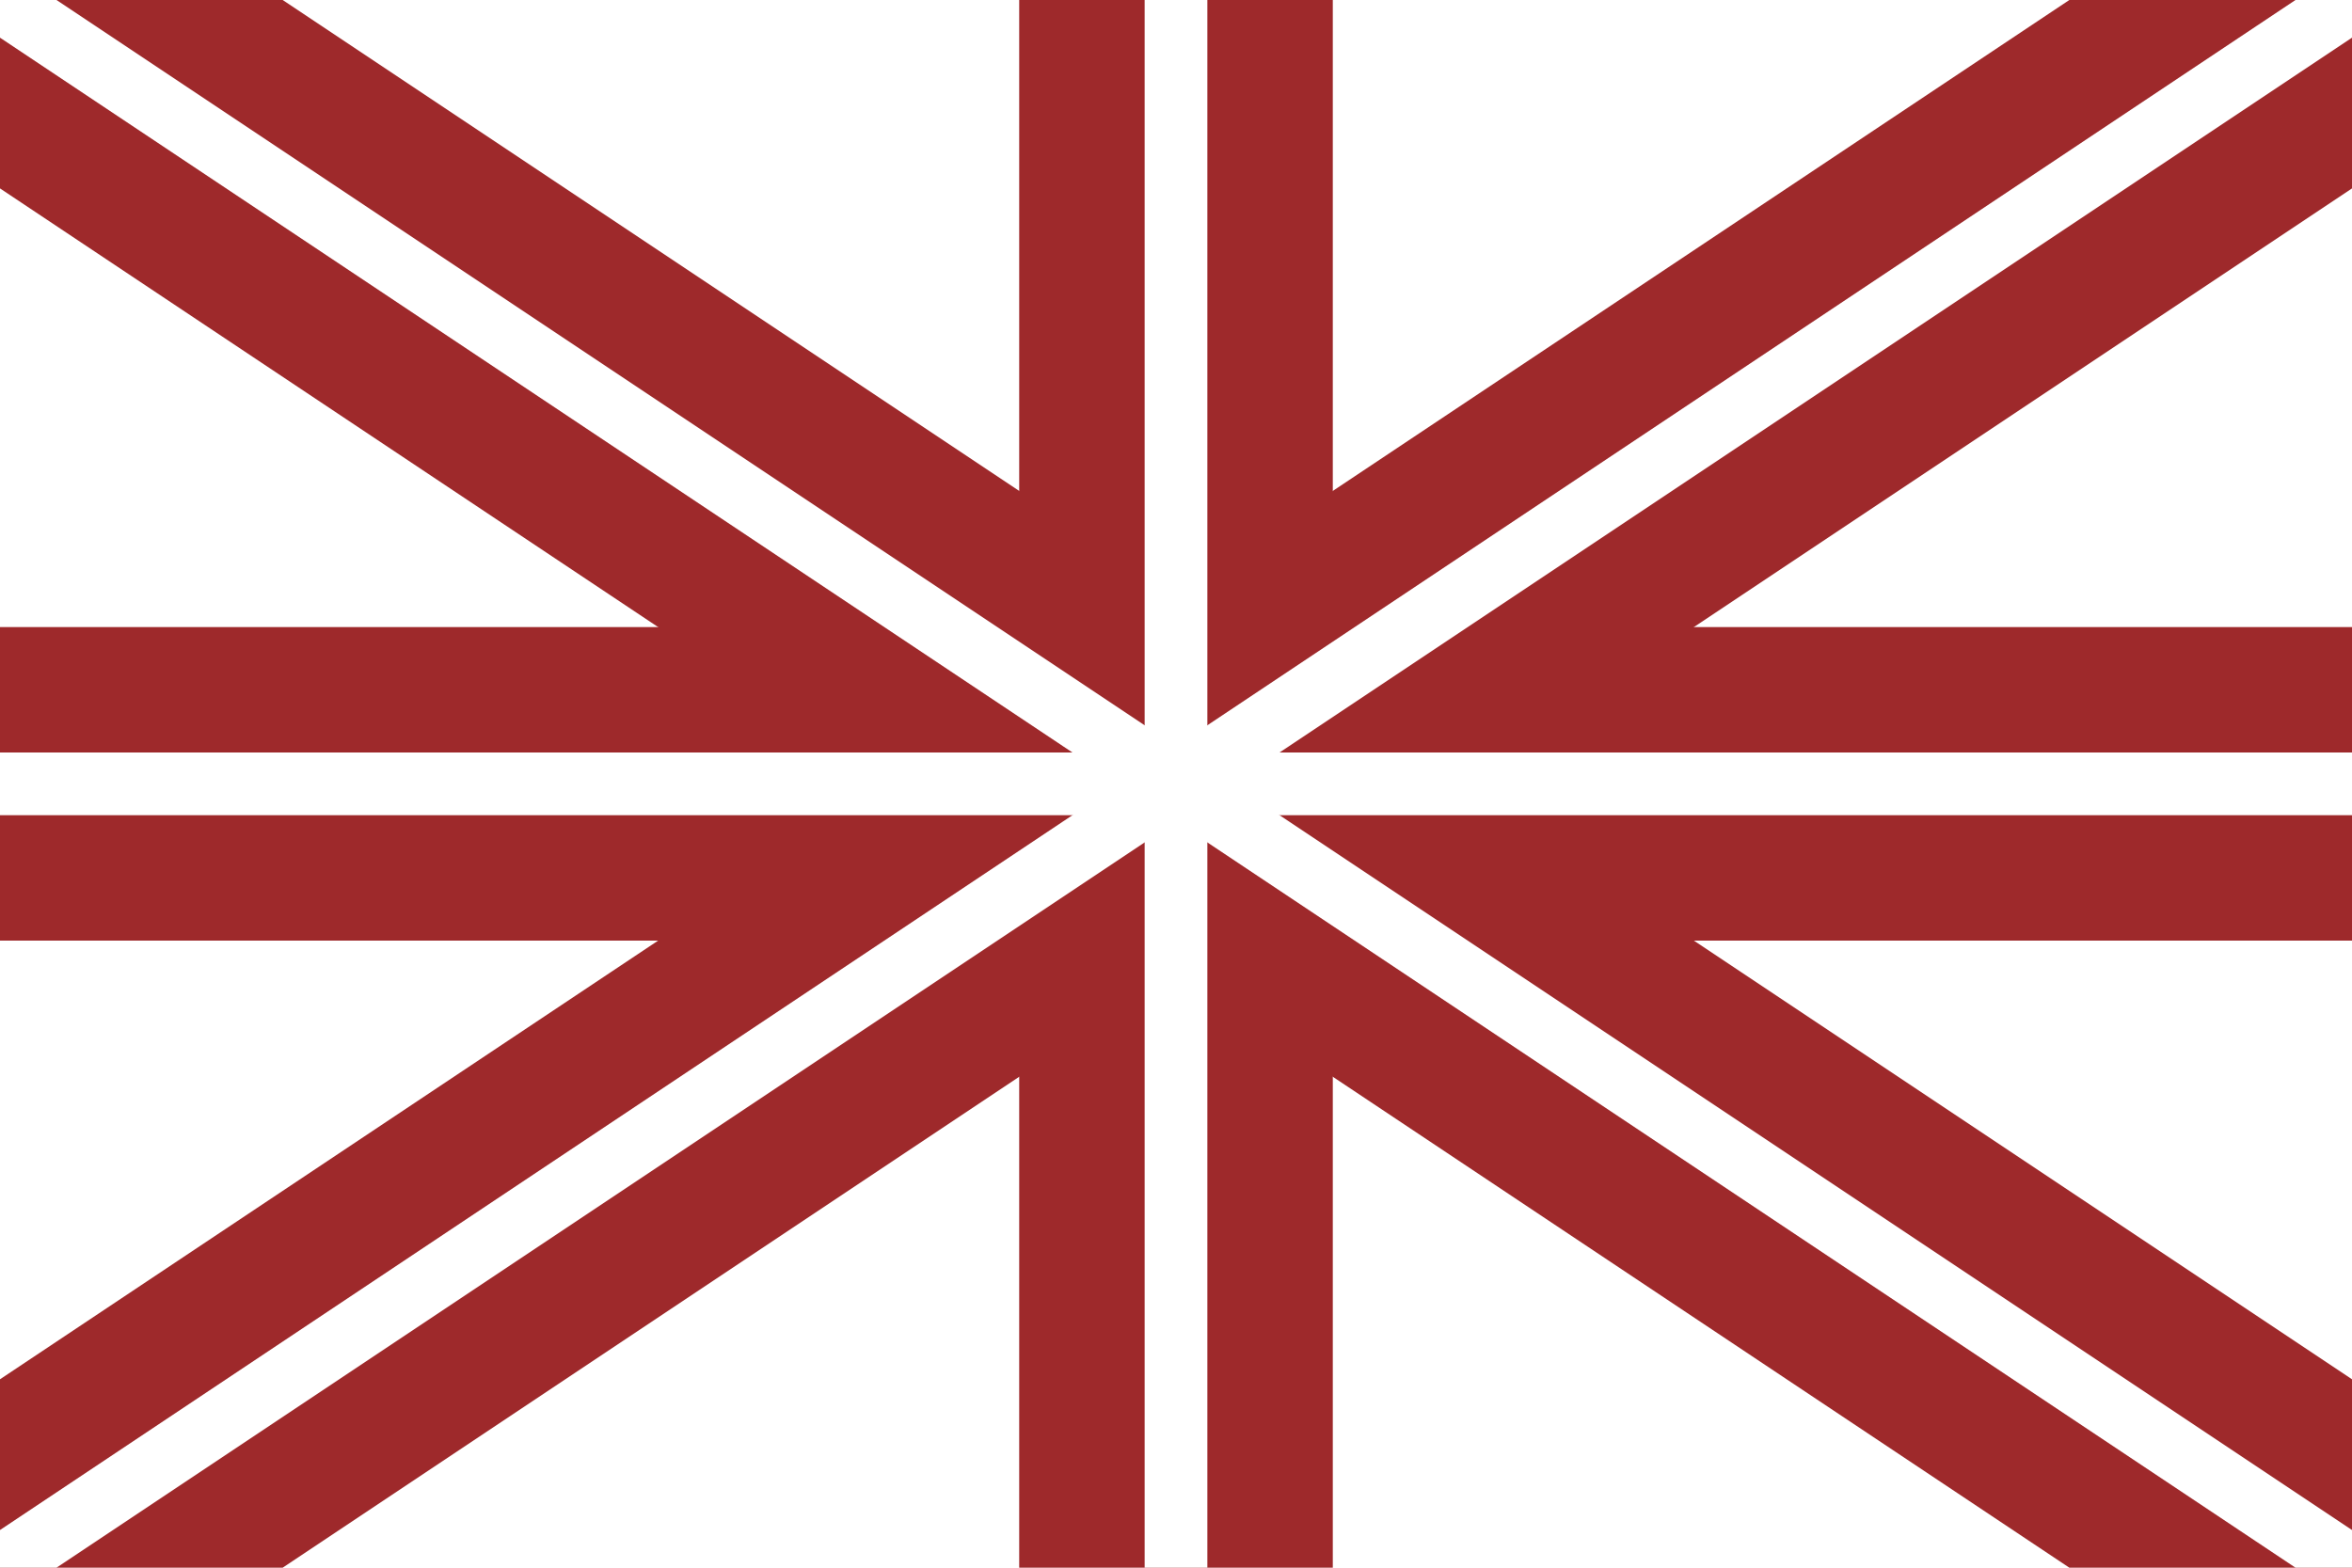 <?xml version="1.0" encoding="UTF-8"?>
<svg xmlns="http://www.w3.org/2000/svg" width="1200px" height="800px" viewBox="0 0 150 100">
<rect fill="#fff" width="150" height="100"/>
<path d="M75,0 L75,100 M0,50 L150,50" fill="none" stroke="#9e292b" stroke-width="20"/>
<path d="M0,0 L150,100 M0,100 L150,0" fill="none" stroke="#9e292b" stroke-width="20"/>
<path d="M75,0 L75,100 M0,50 L150,50" fill="none" stroke="#fff" stroke-width="4"/>
<path d="M0,0 L150,100 M0,100 L150,0" fill="none" stroke="#fff" stroke-width="4"/>
</svg>